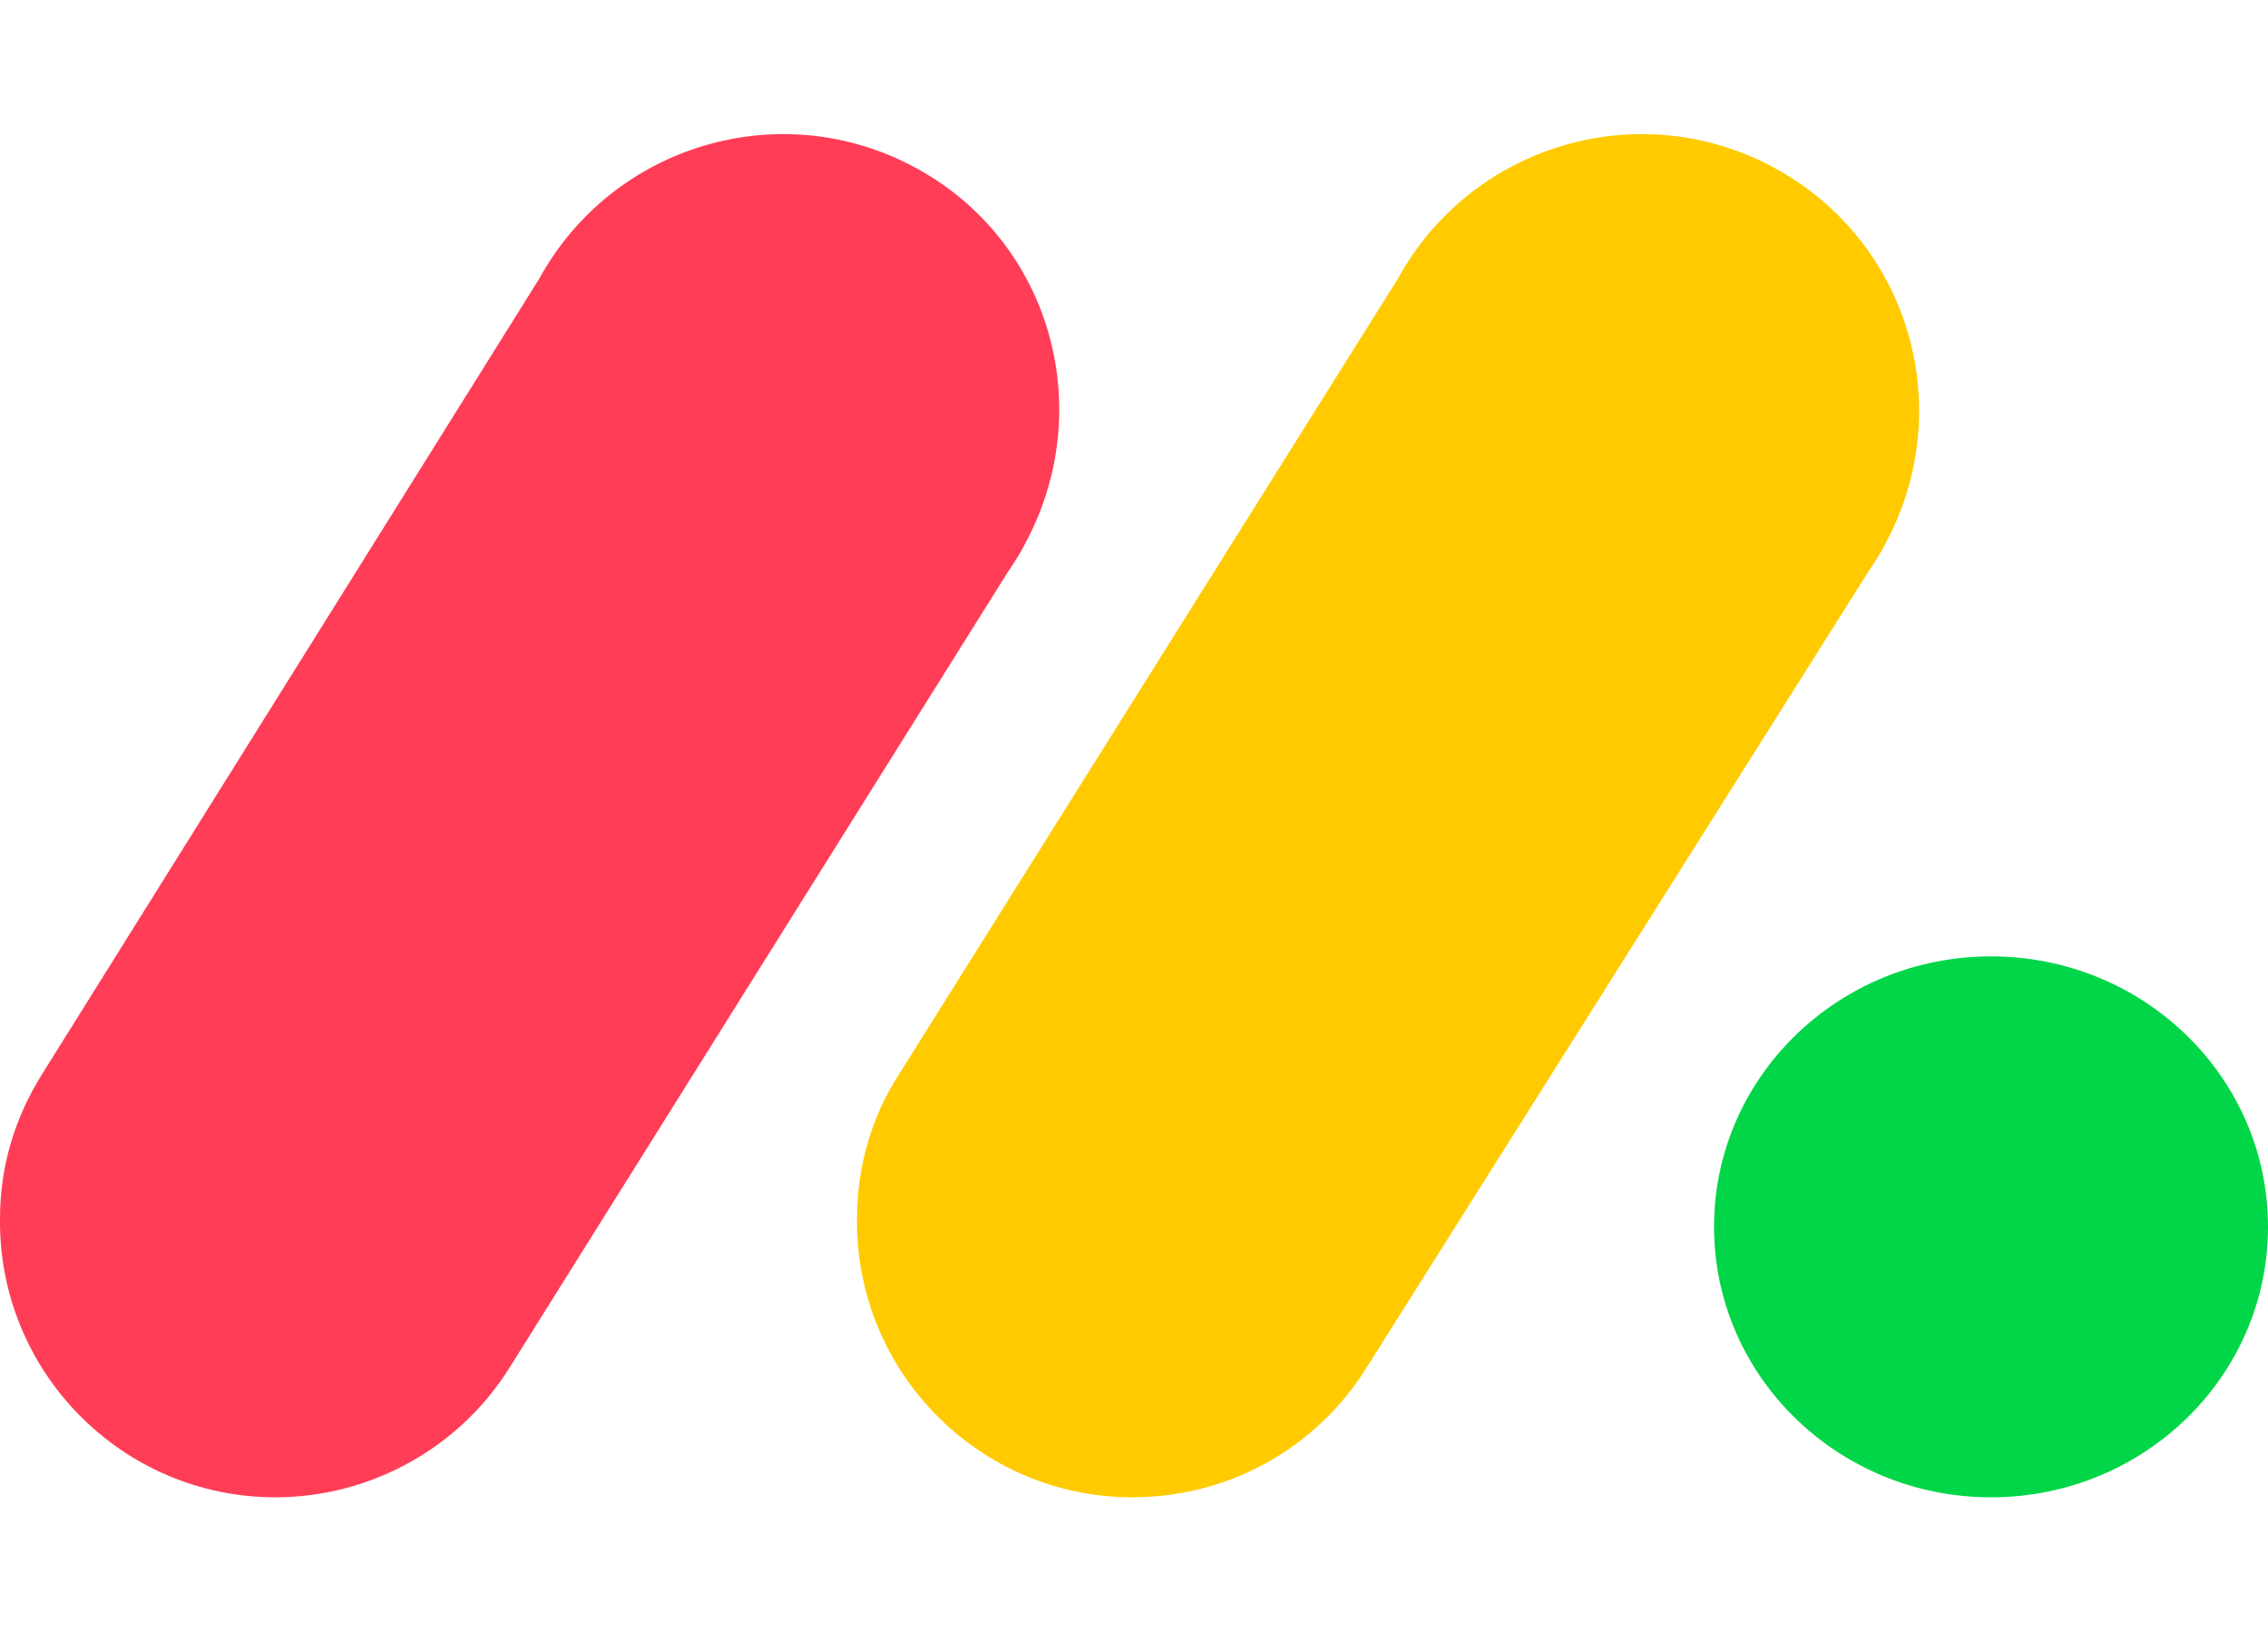<svg xmlns="http://www.w3.org/2000/svg" viewBox="0 0 139.2 100.8"><path d="M16.9 91.9c-9.4 0-17-7.7-16.9-17.1 0-3.2.9-6.2 2.6-8.9l30.5-48.8c4.5-8.2 14.8-11.3 23.1-6.8s11.2 14.8 6.7 23.1c-.3.6-.7 1.2-1.1 1.8L31.3 83.9c-3.1 5-8.6 8-14.4 8z" fill="#ff3d57"/><path d="M69.5 91.9c-9.4 0-17-7.7-16.9-17.1 0-3.2.9-6.3 2.6-8.9l30.6-48.8c4.5-8.2 14.8-11.3 23.1-6.8s11.3 14.8 6.8 23.1c-.3.6-.7 1.2-1.1 1.8L83.9 83.9c-3.1 5-8.5 8-14.4 8z" fill="#ffcb00"/><ellipse cx="122.2" cy="75.3" rx="17" ry="16.6" fill="#00d647"/></svg>